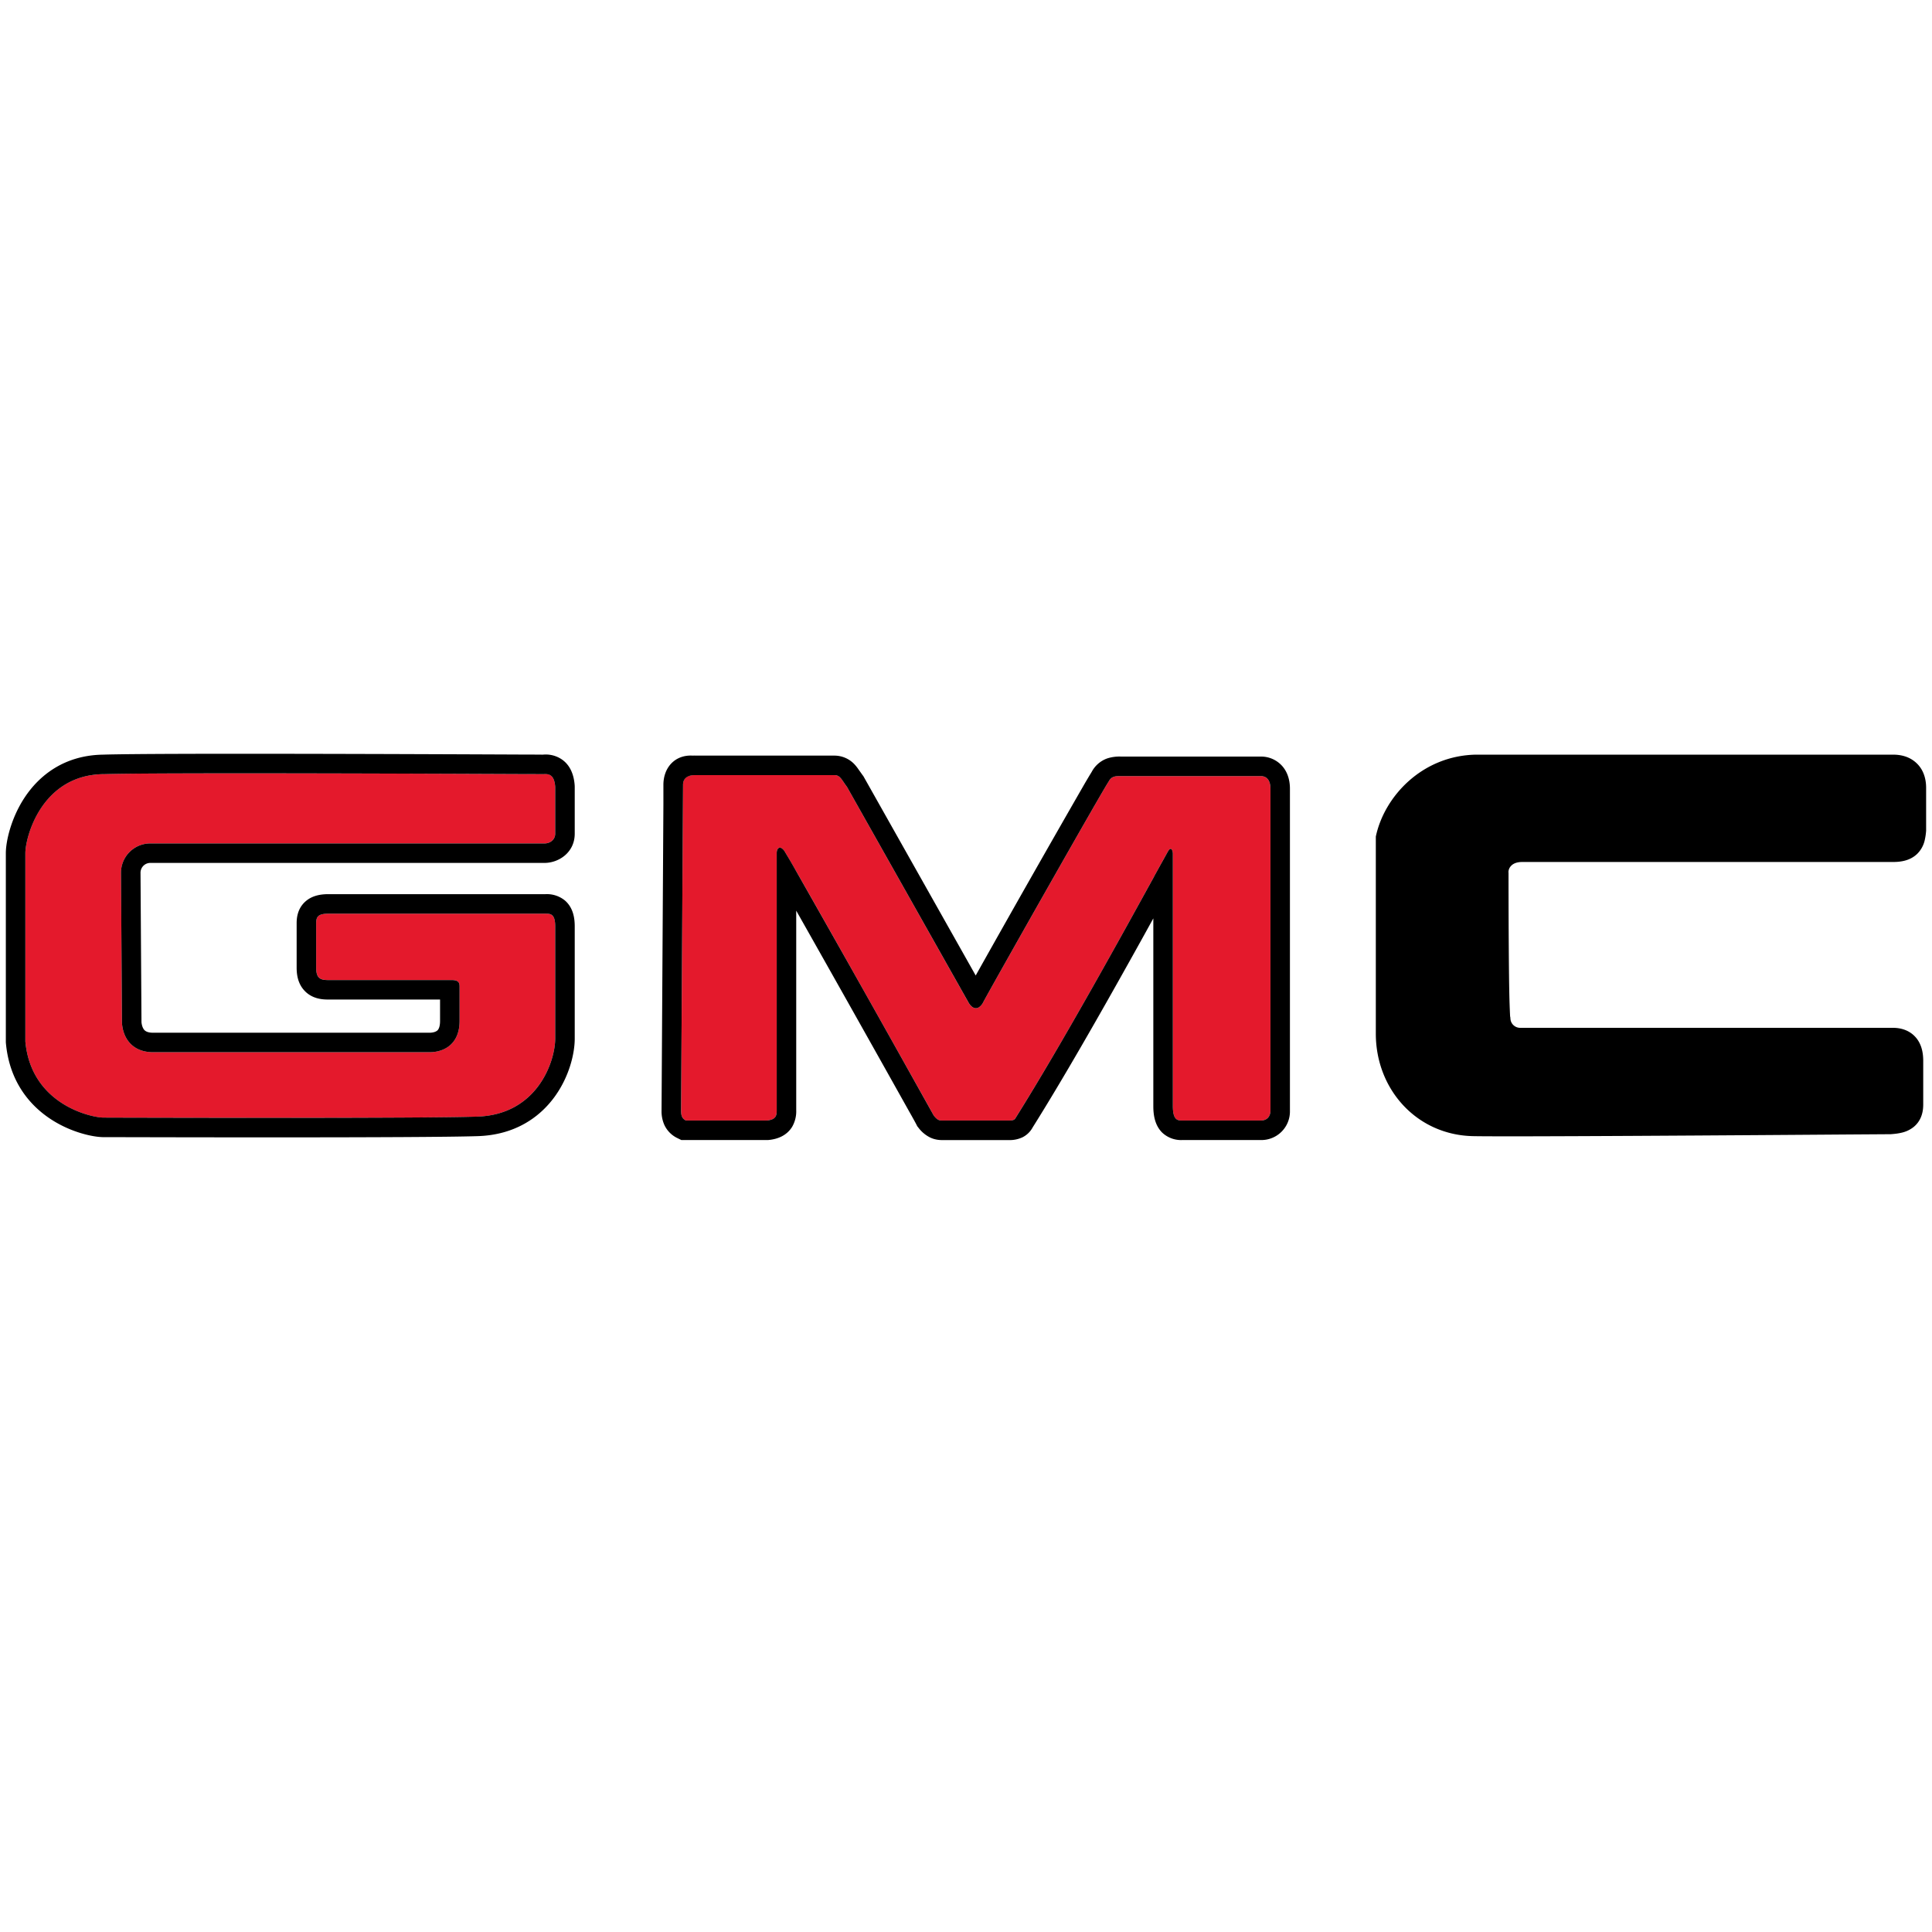 <svg xmlns="http://www.w3.org/2000/svg" viewBox="0 0 48 48"><g><g><path d="M13.479 19.233c.097 0 .29-.048.315.316v1.163c0 .146-.121.243-.267.243h-9.77a.726.726 0 0 0-.75.727l.023 3.733c.025.364.243.727.776.727h6.86c.389 0 .752-.218.752-.775v-.849c0-.073 0-.17-.194-.17H8.145c-.218 0-.29-.072-.29-.315v-1.09c0-.17.048-.243.315-.243h5.382c.12 0 .242 0 .242.315v2.788c0 .558-.436 1.89-1.94 1.94-1.502.048-9.115.024-9.284.024-.291 0-1.794-.316-1.94-1.891v-4.679c0-.388.388-1.94 1.94-1.964 1.527-.048 10.666 0 10.909 0Zm21.188 2.037c0-.921.775-2.012 2.012-2.037H47.03c.194 0 .34.073.34.34v1.042c-.024.243-.049.315-.364.315h-9.188c-.582 0-.848.437-.824.776 0 .315 0 3.394.048 3.636a.727.727 0 0 0 .728.68h9.26c.194 0 .267.096.267.339v1.066c0 .194-.048.243-.34.267-.29 0-9.236.073-10.35.048-1.116-.024-1.94-.92-1.94-2.06V21.27ZM16.97 19.5c0-.242.218-.242.29-.242h3.467c.146 0 .17.097.315.29l3.006 5.334c.073.145.219.266.364.048.121-.242 3.03-5.381 3.127-5.503.073-.145.17-.145.316-.145h3.466c.146 0 .243.097.243.315v8c0 .097-.049.242-.243.242h-1.94c-.12 0-.242 0-.242-.363v-6.279s-.024-.242-.145 0c-.145.242-2.279 4.218-3.758 6.57-.024.048-.048.072-.17.072h-1.648c-.072 0-.121 0-.218-.12-.073-.146-3.612-6.45-3.71-6.57-.096-.146-.193-.098-.193.048v6.376c0 .12 0 .242-.242.266h-2.013c-.097-.048-.12-.12-.12-.242l.048-8.097Z" fill="#E4192C"></path><path d="M14.279 19.532v1.18c0 .472-.401.727-.752.727H3.741a.244.244 0 0 0-.25.241l.024 3.715c.009.096.04.16.07.194.023.024.074.069.221.069h6.86c.11 0 .171-.031.2-.056.017-.016.067-.069.067-.235v-.534H8.145c-.135 0-.39-.016-.58-.22-.182-.193-.195-.442-.195-.58v-1.09c0-.1.005-.362.225-.552.19-.165.435-.176.575-.176h5.387a.707.707 0 0 1 .479.158c.214.186.243.456.243.642v2.788c0 .375-.138.949-.499 1.445-.376.518-.994.95-1.91.979-1.39.045-7.944.028-9.121.025h-.18c-.238 0-.777-.106-1.285-.432-.533-.341-1.048-.937-1.137-1.9l-.002-.022v-4.701c0-.29.126-.868.469-1.386.36-.543.979-1.046 1.944-1.062 1.363-.043 8.614-.01 10.485-.002.254 0 .408.002.436.002l.02-.001a.709.709 0 0 1 .39.078c.281.147.372.435.389.69v.016Zm-11.71-.299C1.02 19.258.63 20.81.63 21.197v4.679c.146 1.575 1.649 1.89 1.94 1.89l.19.001c1.208.003 7.717.02 9.095-.025 1.503-.048 1.939-1.381 1.939-1.939v-2.788c0-.315-.121-.315-.242-.315H8.17c-.267 0-.315.073-.315.242v1.091c0 .243.072.316.29.316h3.08c.193 0 .193.096.193.17v.848c0 .557-.363.775-.751.775h-6.86c-.534 0-.752-.363-.777-.727l-.024-3.733a.728.728 0 0 1 .752-.727h9.77c.145 0 .266-.097.266-.243V19.55c-.022-.328-.182-.321-.284-.317a271.844 271.844 0 0 1-.492-.001c-1.91-.008-9.108-.04-10.448.002Zm44.389 8.461-1.11.008c-2.492.017-8.353.06-9.242.04-1.115-.024-1.94-.92-1.94-2.06V21.27c0-.921.776-2.012 2.013-2.037H47.03c.194 0 .34.073.34.34v1.042c-.025.243-.049.315-.364.315h-9.188c-.582 0-.848.437-.824.776 0 .315 0 3.394.048 3.636a.727.727 0 0 0 .728.68h9.26c.194 0 .267.096.267.339v1.066c0 .194-.048.243-.34.267Zm-12.776-6.91c.21-.997 1.15-2.01 2.487-2.035H47.03c.143 0 .367.023.557.185.205.174.267.42.267.639v1.066l-.002.024a1.506 1.506 0 0 1-.036.225.686.686 0 0 1-.176.318c-.206.207-.491.21-.634.21h-9.188c-.16 0-.239.055-.279.1a.228.228 0 0 0-.062.156l.002.017v.017c0 .157 0 1.005.006 1.842.003.42.007.834.014 1.158a19.502 19.502 0 0 0 .019.541l.006.032.002.031a.242.242 0 0 0 .243.226h9.261c.173 0 .417.046.59.266.145.188.162.413.162.559v1.066c0 .101-.001.38-.24.574a.736.736 0 0 1-.295.14c-.082.02-.169.03-.25.036l-.02.002h-.02l-1.058.007c-2.461.018-8.405.06-9.303.041-1.4-.03-2.414-1.163-2.414-2.545v-4.897Zm-17.7-.8V19.5c0-.435.291-.752.727-.727.022.001.044-.003.066 0h3.452a.683.683 0 0 1 .522.238c.042.048.078.1.1.133l.01.013.071.1.02.026 2.791 4.953a512.012 512.012 0 0 1 2.722-4.792l.111-.187.004-.006.045-.074a.704.704 0 0 1 .385-.334.988.988 0 0 1 .347-.046h3.466a.7.7 0 0 1 .55.252c.14.17.177.376.177.548v8a.71.71 0 0 1-.727.727h-1.945a.685.685 0 0 1-.504-.187c-.193-.194-.218-.464-.218-.661v-4.659c-.182.331-.39.707-.616 1.11-.733 1.313-1.636 2.896-2.381 4.082a.583.583 0 0 1-.252.246.747.747 0 0 1-.338.07h-1.655c-.037 0-.162.001-.294-.06a.817.817 0 0 1-.297-.244l-.032-.04-.023-.046-.003-.006a13.332 13.332 0 0 0-.163-.294l-.42-.75a1313.594 1313.594 0 0 0-2.398-4.26v4.955a.772.772 0 0 1-.104.42c-.145.23-.384.303-.575.322l-.024.002h-2.151l-.102-.05a.68.68 0 0 1-.32-.325.83.83 0 0 1-.07-.352v-.003l.046-7.61Zm.488-.484-.049 8.097c0 .121.024.194.121.242h2.012c.243-.024.243-.145.243-.266v-6.376c0-.145.097-.194.194-.049a15.455 15.455 0 0 1 .29.497 805.036 805.036 0 0 1 3.419 6.073c.097.121.145.121.218.121h1.649c.12 0 .145-.024.17-.072 1.162-1.85 2.73-4.704 3.418-5.956l.023-.044.15-.272.157-.283.009-.015c.121-.242.145 0 .145 0v6.279c0 .363.122.363.243.363h1.94c.193 0 .242-.145.242-.242v-8c0-.218-.097-.315-.243-.315h-3.466c-.146 0-.243 0-.316.145-.097.122-3.006 5.26-3.127 5.503-.145.218-.29.097-.363-.048l-3.007-5.334a3.132 3.132 0 0 1-.082-.116c-.08-.116-.12-.174-.233-.174h-3.466c-.157 0-.291.062-.291.242Z" fill="#000"></path></g></g><defs><path fill="#fff" d="M0 0h48v48H0z"></path><path fill="#fff" d="M0 0h48v9.939H0z"></path></defs></svg>